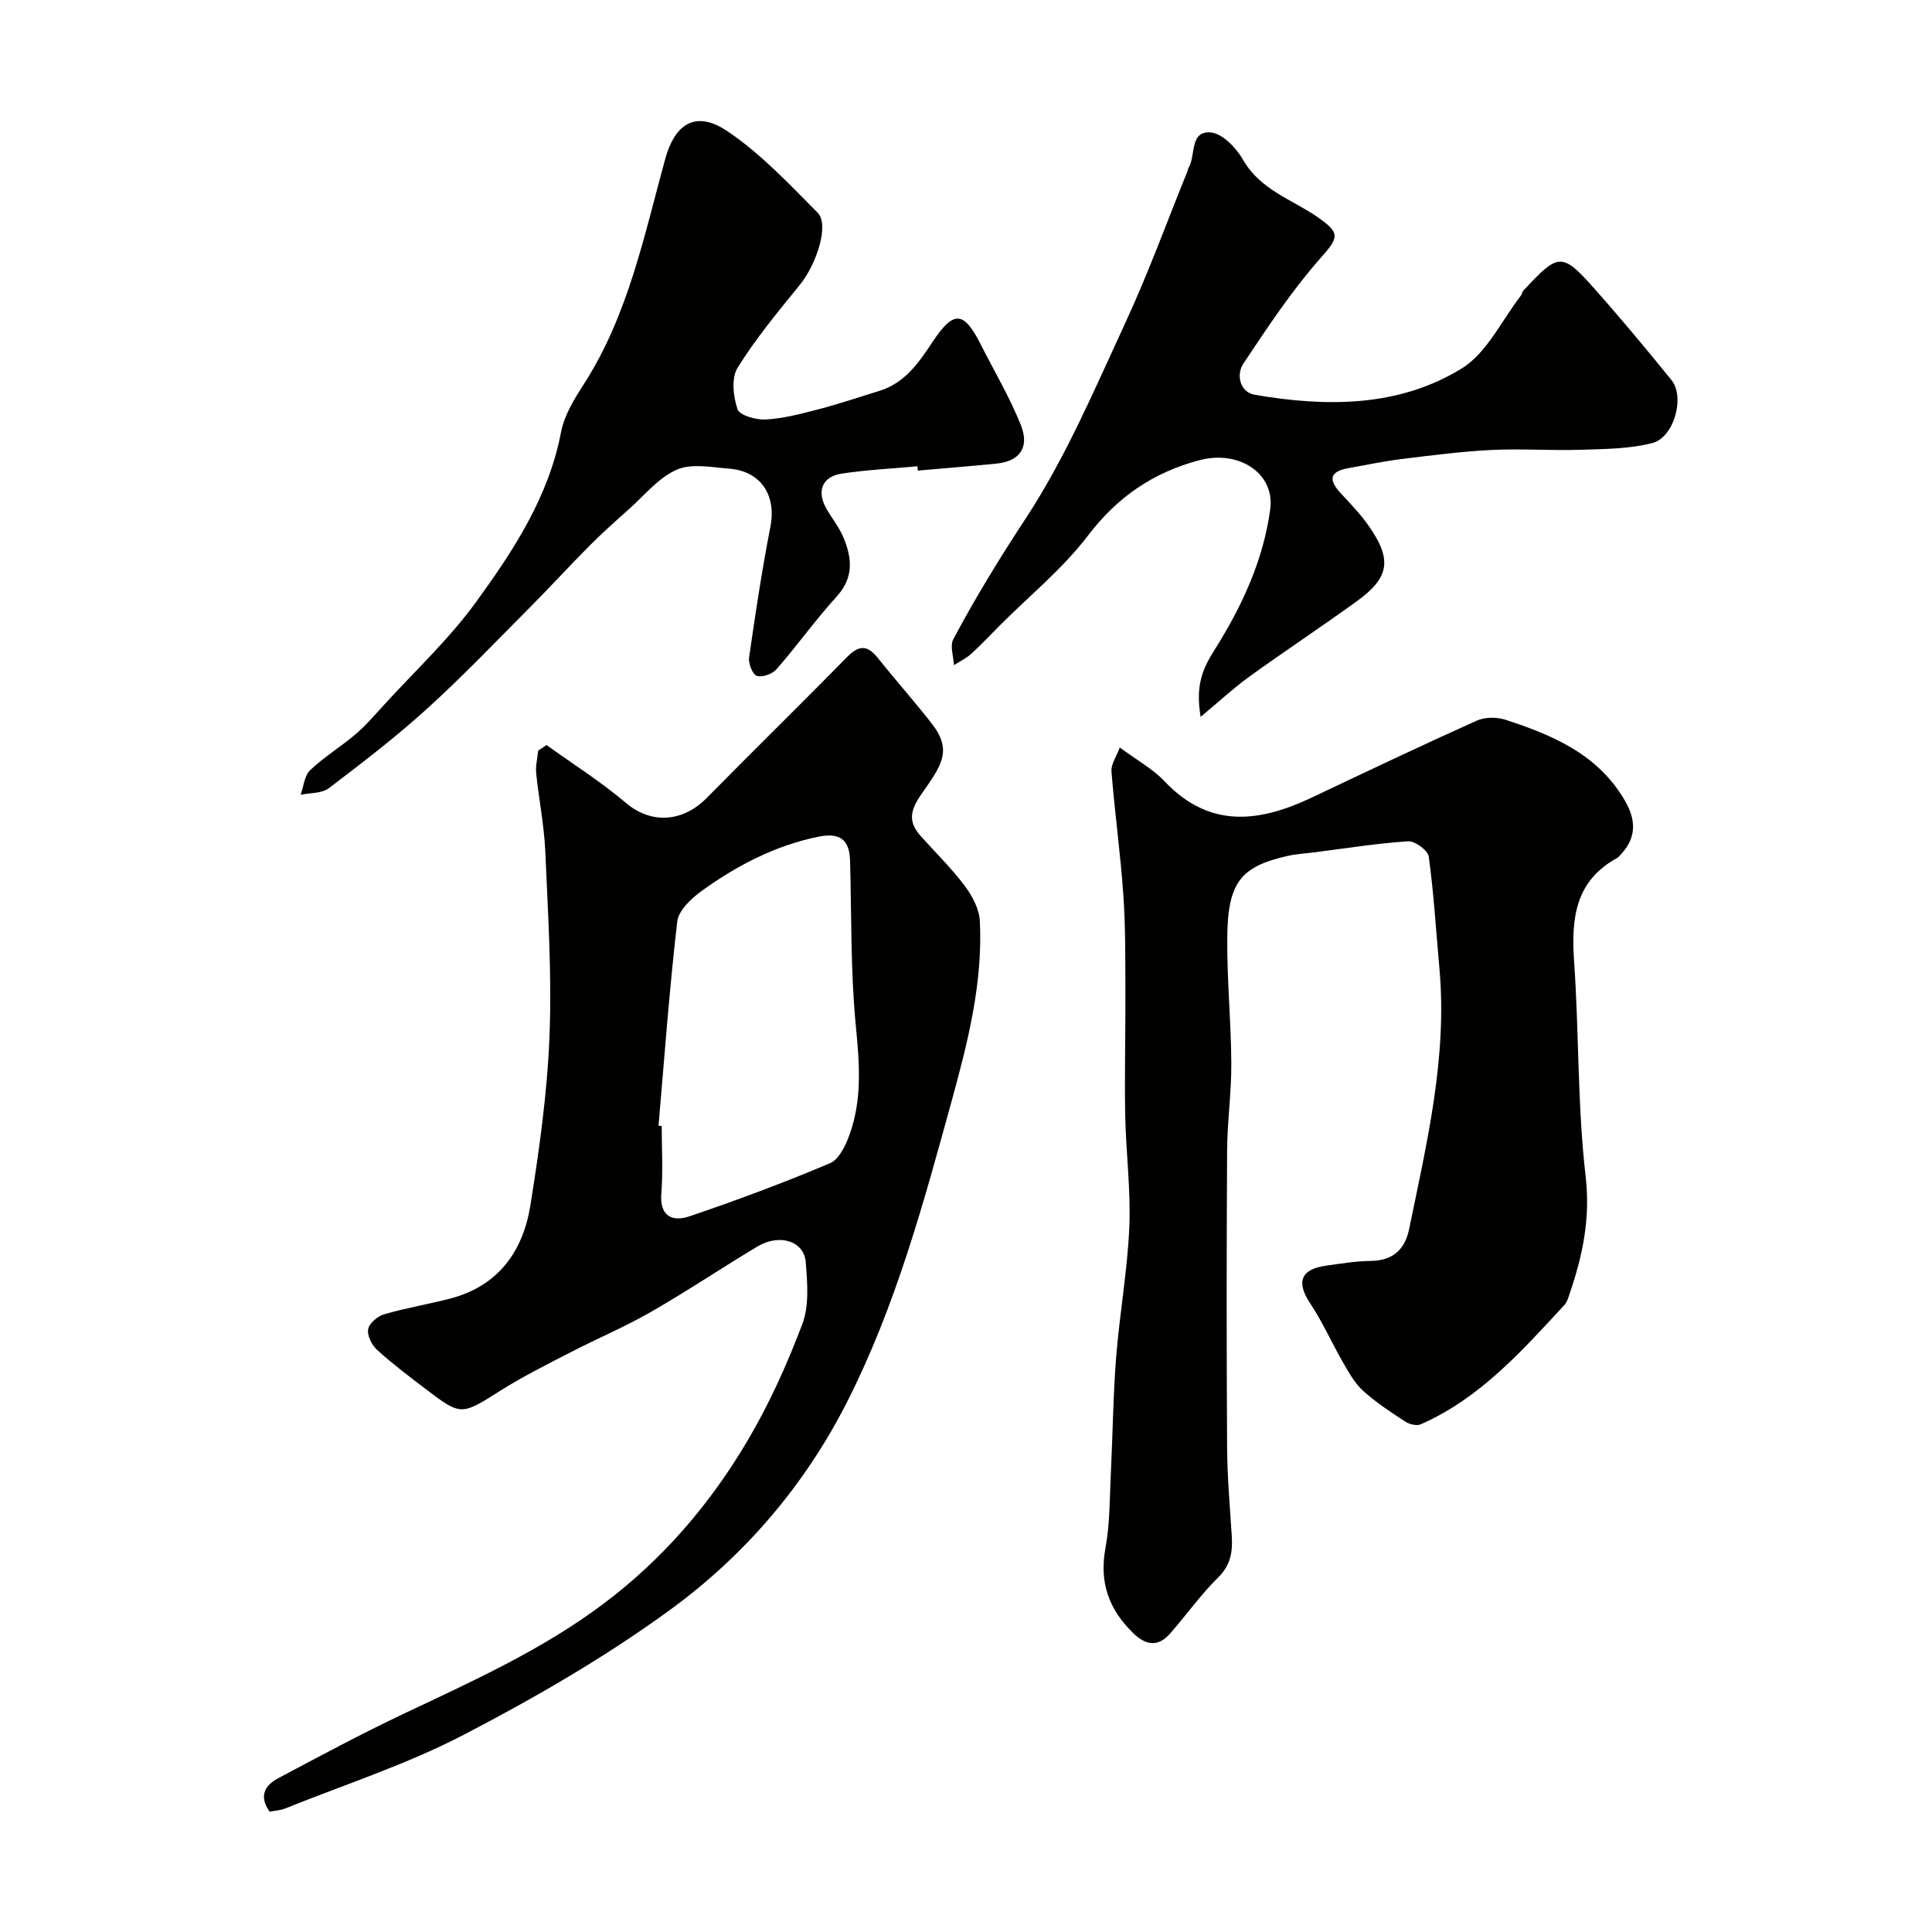 <svg enable-background="new 0 0 400 400" viewBox="0 0 400 400" xmlns="http://www.w3.org/2000/svg"><g fill="#010100"><path d="m231.84 154.76c3.57 2.65 6.84 4.43 9.27 7 9.36 9.9 19.7 8.49 30.6 3.31 11.3-5.36 22.6-10.73 34.01-15.86 1.68-.76 4.12-.78 5.91-.21 9.85 3.2 19.24 7.16 24.82 16.82 2.46 4.26 2.27 7.93-1.18 11.41-.12.12-.22.27-.36.35-8.78 4.74-9.63 12.55-9.01 21.45 1.04 14.83.68 29.79 2.39 44.53 1.01 8.74-.63 16.46-3.34 24.36-.26.77-.49 1.64-1.01 2.21-8.84 9.57-17.52 19.36-29.79 24.76-.85.37-2.38-.01-3.24-.58-3-1.97-6.04-3.95-8.69-6.35-1.72-1.56-2.93-3.75-4.12-5.81-2.34-4.04-4.22-8.36-6.8-12.23-2.96-4.45-2.08-7.13 3.25-7.88 3.08-.43 6.18-.95 9.28-.98 4.56-.05 7.06-2.42 7.91-6.56 3.66-17.84 7.95-35.62 6.27-54.08-.7-7.7-1.15-15.42-2.2-23.07-.18-1.29-2.87-3.26-4.28-3.17-6.52.43-13 1.47-19.49 2.3-1.79.23-3.61.32-5.36.71-9.86 2.21-12.5 5.49-12.59 17.05-.07 8.59.79 17.19.84 25.79.04 6.1-.84 12.2-.87 18.3-.12 20.49-.12 40.98 0 61.47.04 6.1.59 12.2.97 18.3.2 3.23-.25 5.96-2.82 8.49-3.6 3.55-6.57 7.75-9.91 11.57-2.47 2.83-4.97 2.58-7.65-.01-5.06-4.9-7.09-10.48-5.78-17.62.95-5.16.87-10.51 1.13-15.78.39-7.93.46-15.88 1.09-23.79.71-8.98 2.34-17.91 2.72-26.9.33-7.73-.71-15.51-.85-23.28-.15-8.52.08-17.06.04-25.58-.03-6.67.04-13.35-.43-20-.59-8.5-1.78-16.96-2.45-25.46-.14-1.47 1.02-3.07 1.72-4.98z"/><path d="m113.15 154.25c5.48 3.95 11.25 7.58 16.38 11.94 5.48 4.66 12.03 3.87 16.8-.99 9.57-9.73 19.34-19.26 28.89-29.02 2.39-2.44 4.17-2.89 6.43-.06 3.7 4.61 7.63 9.04 11.27 13.7 4.35 5.58 1.97 8.7-2.09 14.51-2.4 3.42-2.89 5.77-.2 8.77 3.05 3.41 6.35 6.63 9.09 10.28 1.57 2.09 3.03 4.83 3.15 7.34.62 12.76-2.47 24.99-5.83 37.19-5.83 21.2-11.57 42.4-21.57 62.17-8.8 17.4-21.27 31.95-36.79 43.26-13.38 9.76-27.91 18.15-42.63 25.81-11.79 6.14-24.61 10.29-36.99 15.27-1.02.41-2.19.47-3.23.67-2.33-3.27-.92-5.49 1.74-6.91 8.66-4.61 17.31-9.25 26.17-13.44 14.18-6.71 28.44-13.13 41.13-22.64 12.33-9.24 22.11-20.65 29.85-33.74 4.54-7.66 8.25-15.91 11.4-24.25 1.44-3.81 1.03-8.51.71-12.75-.33-4.42-5.43-6.03-10.02-3.28-7.41 4.44-14.6 9.27-22.09 13.57-5.33 3.06-11.03 5.45-16.5 8.28-4.9 2.53-9.87 5-14.53 7.94-8.23 5.18-8.16 5.35-15.68-.38-3.39-2.58-6.8-5.16-9.95-8.02-1.09-.99-2.07-2.97-1.84-4.27.21-1.21 1.94-2.69 3.28-3.08 4.52-1.32 9.2-2.09 13.76-3.28 9.89-2.59 15.02-9.76 16.54-19.23 1.87-11.64 3.51-23.4 3.97-35.15.5-12.73-.33-25.53-.88-38.28-.24-5.38-1.33-10.72-1.88-16.09-.15-1.53.26-3.11.41-4.67.6-.39 1.17-.78 1.73-1.17zm23.19 78.82c.22.02.44.04.66.06 0 4.66.29 9.35-.08 13.99-.38 4.8 2.4 5.86 5.78 4.72 9.84-3.33 19.59-6.97 29.15-11.01 1.89-.8 3.27-3.75 4.07-6 2.6-7.27 2.03-14.69 1.28-22.33-1.11-11.35-.89-22.84-1.2-34.27-.12-4.42-2.13-5.9-6.55-5-8.97 1.83-16.88 5.96-24.18 11.23-2.15 1.55-4.79 4.03-5.05 6.33-1.64 14.05-2.66 28.18-3.88 42.28z"/><path d="m248.58 148.42c-1.08-6.39.32-9.82 2.83-13.79 5.62-8.9 10.15-18.52 11.58-29.24.98-7.3-6.38-12.31-14.71-10.1-9.52 2.53-16.93 7.59-23.02 15.59-5.2 6.83-12.05 12.4-18.18 18.53-2 2-3.93 4.08-6.03 5.98-1.03.94-2.35 1.56-3.54 2.32-.09-1.8-.87-3.96-.15-5.33 4.56-8.62 9.65-16.89 15.03-25.08 8.24-12.56 14.21-26.66 20.56-40.38 4.79-10.32 8.67-21.06 12.96-31.61.06-.15.04-.35.12-.48 1.63-2.53.15-7.77 4.63-7.41 2.42.19 5.31 3.22 6.72 5.69 3.56 6.21 10.07 8.15 15.38 11.82 4.95 3.42 4.34 4.3.55 8.61-5.9 6.71-10.89 14.24-15.86 21.7-1.58 2.38-.74 5.97 2.36 6.5 14.79 2.53 29.73 2.6 42.83-5.46 5.23-3.22 8.28-9.98 12.3-15.15.19-.25.18-.67.39-.89 7.07-7.59 7.93-8.15 14.19-1.13 5.69 6.37 11.16 12.94 16.54 19.58 2.84 3.5.55 11.87-3.97 13.04-4.74 1.22-9.84 1.23-14.79 1.39-6.15.2-12.32-.26-18.46.04-6.22.31-12.42 1.11-18.6 1.87-3.7.45-7.36 1.24-11.04 1.89-4.18.73-4.06 2.6-1.51 5.32 2.02 2.15 4.08 4.33 5.76 6.74 4.82 6.94 4.22 10.63-2.6 15.55-7.37 5.32-14.96 10.34-22.33 15.66-3.19 2.32-6.1 5.03-9.94 8.23z"/><path d="m189.95 96.54c-5.24.48-10.52.73-15.71 1.52-4.04.62-5.19 3.65-3.16 7.22 1.13 1.99 2.61 3.81 3.5 5.89 1.81 4.27 2.27 8.35-1.34 12.32-4.38 4.81-8.18 10.15-12.46 15.06-.86.99-2.96 1.75-4.08 1.38-.89-.29-1.78-2.56-1.61-3.8 1.3-9.04 2.66-18.09 4.41-27.06 1.27-6.49-1.91-11.52-8.55-12.04-3.64-.29-7.8-1.13-10.87.23-3.76 1.65-6.65 5.3-9.86 8.15-2.77 2.47-5.55 4.95-8.17 7.58-4.23 4.25-8.27 8.68-12.5 12.93-6.98 7.01-13.83 14.19-21.15 20.83-6.45 5.85-13.39 11.18-20.34 16.45-1.45 1.1-3.86.93-5.82 1.35.63-1.73.78-3.97 1.98-5.1 2.89-2.74 6.36-4.85 9.4-7.44 2.08-1.77 3.88-3.87 5.73-5.9 6.5-7.13 13.65-13.79 19.28-21.56 7.71-10.63 14.97-21.68 17.53-35.09.67-3.53 2.79-6.93 4.79-10.04 9.15-14.28 12.41-30.69 16.81-46.62 1.79-6.48 5.8-10.36 12.82-5.65 6.91 4.64 12.79 10.93 18.71 16.9 2.44 2.46-.2 10.61-3.69 14.92-4.51 5.56-9.13 11.11-12.89 17.17-1.32 2.13-.91 5.97-.01 8.59.44 1.28 3.87 2.24 5.88 2.12 3.68-.22 7.35-1.19 10.94-2.13 4.22-1.1 8.36-2.51 12.53-3.79 5.25-1.61 8.14-5.78 10.97-10.06 4.44-6.71 6.51-6.57 10.13.63 2.77 5.49 5.94 10.82 8.21 16.51 1.86 4.68-.29 7.51-5.09 7.98-5.41.53-10.83.97-16.25 1.44-.02-.29-.04-.59-.07-.89z"/></g></svg>